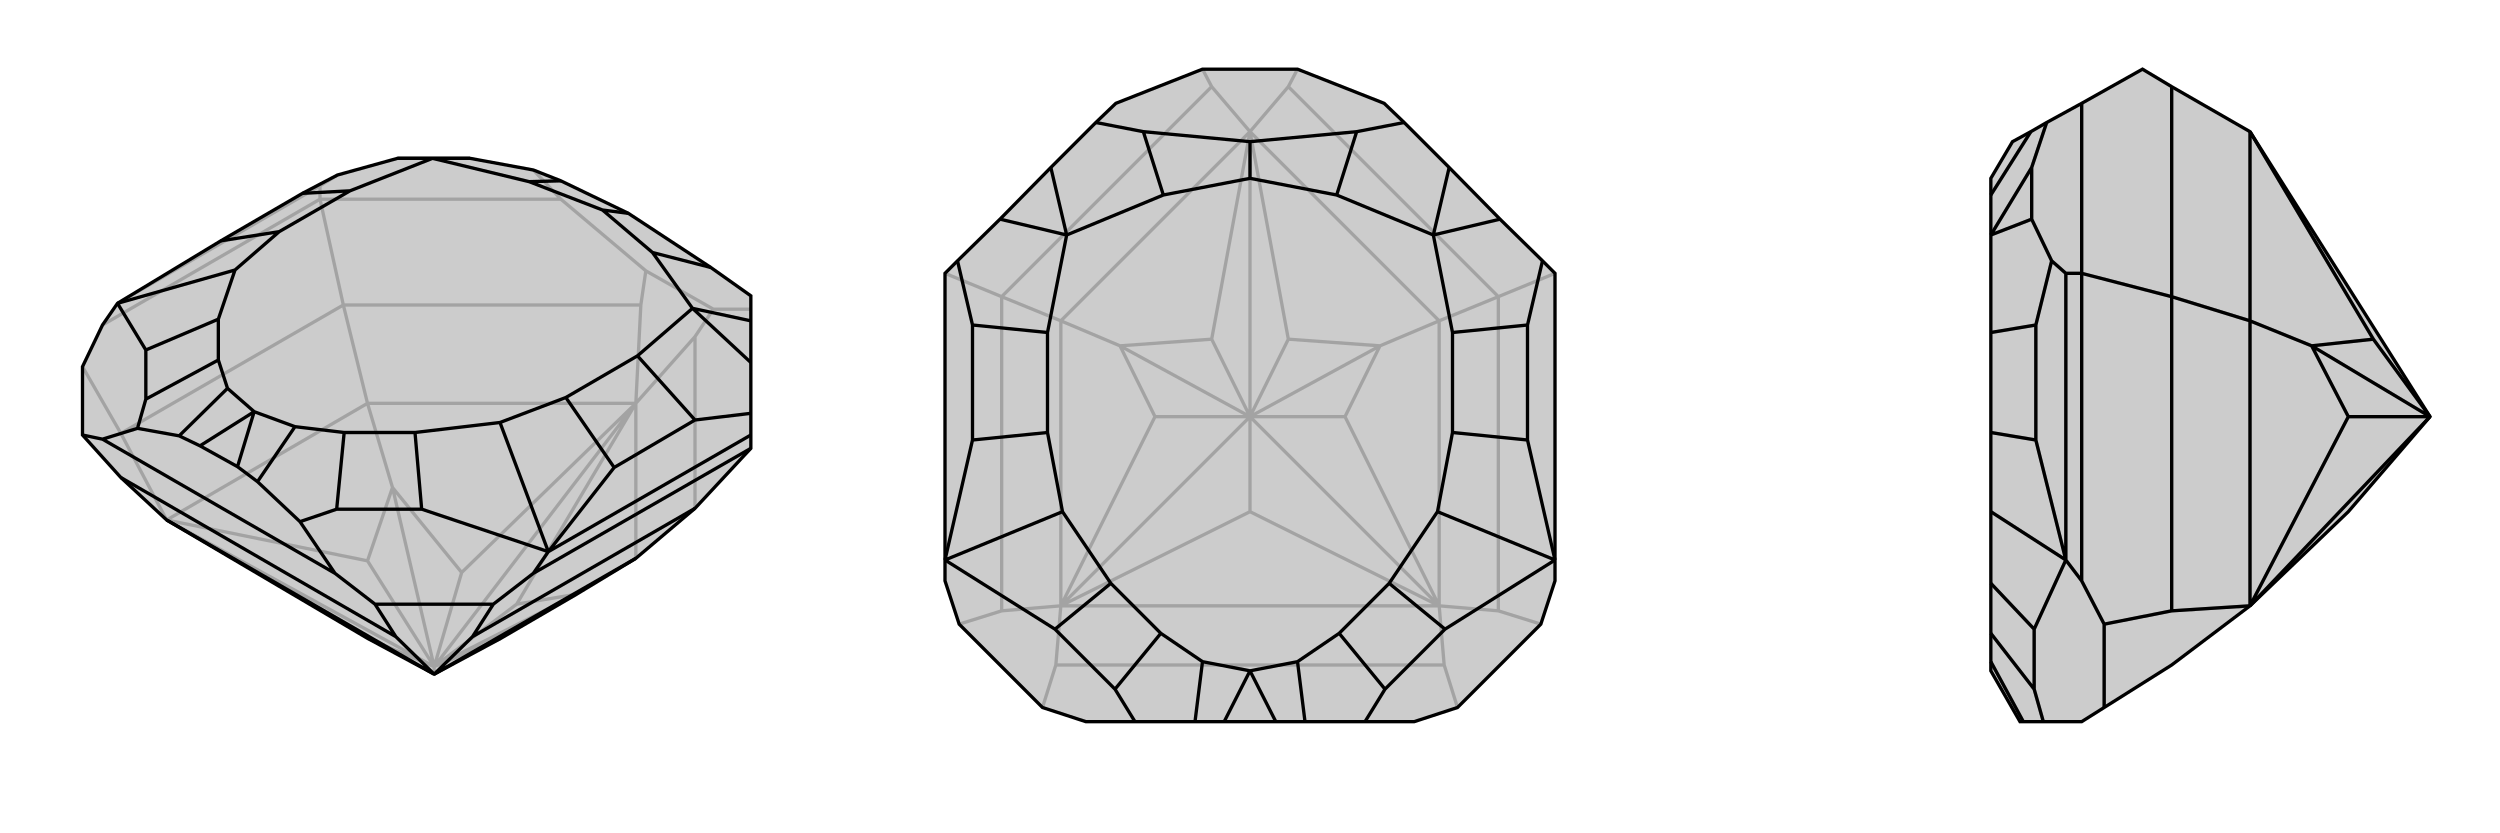 <svg xmlns="http://www.w3.org/2000/svg" viewBox="0 0 3000 1000">
    <g stroke="currentColor" stroke-width="4" fill="none" transform="translate(21 -40)">
        <path fill="currentColor" stroke="none" fill-opacity=".2" d="M500,849L580,806L671,753L742,710L813,650L880,578L880,562L880,536L880,475L880,425L880,395L832,361L733,296L652,257L619,244L543,230L456,230L384,250L342,272L244,329L120,404L102,430L78,480L78,562L124,613L179,664L420,806z" />
<path stroke-opacity=".2" d="M500,849L500,840M580,806L500,840M420,713L500,840M420,806L500,840M179,664L500,840M420,713L450,625M420,713L179,664M179,664L420,524M420,524L391,406M391,406L124,560M813,650L813,444M391,406L748,406M391,406L363,279M742,710L742,524M420,524L450,625M420,524L742,524M671,753L500,840M671,753L599,765M450,625L500,840M450,625L533,727M742,524L599,765M500,840L599,765M742,524L533,727M500,840L533,727M742,524L500,840M179,664L124,560M124,560L78,480M742,524L813,444M742,524L748,406M813,444L835,411M748,406L754,365M363,279L102,430M363,279L652,279M363,279L363,263M835,411L880,411M754,365L652,279M835,411L754,365M652,279L619,244M363,263L120,404M363,263L384,250" />
<path d="M500,849L580,806L671,753L742,710L813,650L880,578L880,562L880,536L880,475L880,425L880,395L832,361L733,296L652,257L619,244L543,230L456,230L384,250L342,272L244,329L120,404L102,430L78,480L78,562L124,613L179,664L420,806z" />
<path d="M500,849L179,664M500,849L742,710M454,804L124,613M813,650L546,804M500,849L454,804M500,849L546,804M454,804L429,765M546,804L571,765M381,728L102,567M880,578L619,728M880,562L637,702M429,765L381,728M571,765L619,728M429,765L571,765M381,728L339,666M619,728L637,702M78,562L102,567M102,567L144,554M264,600L219,575M880,425L810,410M543,230L498,230M880,475L810,410M880,536L813,544M456,230L498,230M637,702L716,601M832,361L762,343M652,257L614,258M733,296L702,292M810,410L762,343M498,230L614,258M810,410L744,467M498,230L399,269M658,517L579,547M314,318L261,364M762,343L702,292M614,258L702,292M813,544L716,601M813,544L744,467M716,601L658,517M744,467L658,517M342,272L399,269M244,329L314,318M399,269L314,318M637,702L485,651M637,702L579,547M579,547L477,559M120,404L154,460M120,404L261,364M261,364L241,423M339,666L288,618M339,666L383,651M392,559L333,552M144,554L194,563M144,554L154,519M241,472L252,506M485,651L383,651M477,559L392,559M485,651L477,559M383,651L392,559M154,460L154,519M241,423L241,472M154,460L241,423M154,519L241,472M264,600L288,618M264,600L284,534M284,534L333,552M288,618L333,552M219,575L194,563M284,534L219,575M284,534L252,506M194,563L252,506" />
    </g>
    <g stroke="currentColor" stroke-width="4" fill="none" transform="translate(1000 0)">
        <path fill="currentColor" stroke="none" fill-opacity=".2" d="M443,83L339,124L315,147L261,201L200,263L149,313L134,328L134,672L134,697L151,749L251,849L303,866L362,866L434,866L469,866L531,866L566,866L638,866L697,866L749,849L849,749L866,697L866,672L866,328L851,313L800,263L739,201L685,147L661,124L557,83z" />
<path stroke-opacity=".2" d="M727,727L500,500M614,500L500,500M386,500L500,500M500,614L500,500M273,727L500,500M500,614L727,727M500,614L273,727M614,500L727,727M614,500L656,415M386,500L344,415M386,500L273,727M727,727L273,727M727,727L727,385M273,727L273,385M727,385L798,356M273,385L202,356M733,798L267,798M798,356L798,733M202,356L202,733M798,356L546,104M798,356L866,328M202,356L454,104M202,356L134,328M727,385L656,415M727,385L500,158M273,385L344,415M273,385L500,158M656,415L500,500M656,415L546,407M344,415L500,500M344,415L454,407M500,158L546,407M500,500L546,407M500,158L454,407M500,500L454,407M500,158L500,500M727,727L733,798M727,727L798,733M733,798L749,849M798,733L849,749M273,727L267,798M273,727L202,733M267,798L251,849M202,733L151,749M500,158L546,104M500,158L454,104M546,104L557,83M454,104L443,83" />
<path d="M443,83L339,124L315,147L261,201L200,263L149,313L134,328L134,672L134,697L151,749L251,849L303,866L362,866L434,866L469,866L531,866L566,866L638,866L697,866L749,849L849,749L866,697L866,672L866,328L851,313L800,263L739,201L685,147L661,124L557,83z" />
<path d="M685,147L628,158M739,201L720,282M315,147L372,158M261,201L280,282M800,263L720,282M851,313L833,390M200,263L280,282M149,313L167,390M866,672L833,528M134,672L167,528M628,158L500,170M628,158L604,234M372,158L500,170M372,158L396,234M500,170L500,214M720,282L604,234M280,282L396,234M720,282L743,399M280,282L257,399M743,519L725,614M257,519L275,614M604,234L500,214M396,234L500,214M833,390L833,528M833,390L743,399M833,528L743,519M743,399L743,519M167,390L167,528M167,390L257,399M167,528L257,519M257,399L257,519M866,672L734,755M866,672L725,614M725,614L667,700M134,672L266,755M134,672L275,614M275,614L333,700M638,866L662,827M607,760L557,794M362,866L338,827M393,760L443,794M734,755L662,827M667,700L607,760M734,755L667,700M662,827L607,760M266,755L338,827M333,700L393,760M266,755L333,700M338,827L393,760M531,866L500,805M500,805L557,794M566,866L557,794M500,805L469,866M500,805L443,794M434,866L443,794" />
    </g>
    <g stroke="currentColor" stroke-width="4" fill="none" transform="translate(2000 0)">
        <path fill="currentColor" stroke="none" fill-opacity=".2" d="M700,727L606,798L525,849L498,866L452,866L428,866L424,866L389,805L389,794L389,760L389,700L389,614L389,519L389,399L389,282L389,234L389,214L415,170L437,158L456,147L498,124L571,83L606,104L700,158L916,500L818,614z" />
<path stroke-opacity=".2" d="M818,500L916,500M700,727L916,500M818,500L774,415M818,500L700,727M700,727L700,385M700,385L606,356M606,356L606,733M606,356L606,104M606,356L498,328M700,385L774,415M700,385L700,158M774,415L916,500M774,415L848,407M700,158L848,407M916,500L848,407M700,727L606,733M606,733L525,749M498,328L498,697M498,328L498,124M498,328L479,328M438,201L438,263M479,328L479,672M479,328L462,313M525,749L498,697M525,849L525,749M498,697L479,672M456,147L438,201M438,201L389,282M438,263L462,313M438,263L389,282M462,313L443,390M479,672L443,528M437,158L389,234M443,390L443,528M443,390L389,399M443,528L389,519M479,672L441,755M479,672L389,614M452,866L441,827M441,755L441,827M441,755L389,700M441,827L389,760M428,866L389,794" />
<path d="M700,727L606,798L525,849L498,866L452,866L428,866L424,866L389,805L389,794L389,760L389,700L389,614L389,519L389,399L389,282L389,234L389,214L415,170L437,158L456,147L498,124L571,83L606,104L700,158L916,500L818,614z" />
<path d="M700,727L916,500M818,500L916,500M818,500L700,727M818,500L774,415M700,727L700,385M700,385L606,356M606,356L606,733M606,356L606,104M606,356L498,328M700,385L774,415M700,385L700,158M774,415L916,500M774,415L848,407M700,158L848,407M916,500L848,407M700,727L606,733M606,733L525,749M498,328L498,697M498,328L498,124M498,328L479,328M438,201L438,263M479,328L479,672M479,328L462,313M525,749L498,697M525,849L525,749M498,697L479,672M456,147L438,201M438,201L389,282M438,263L462,313M438,263L389,282M462,313L443,390M479,672L443,528M437,158L389,234M443,390L443,528M443,390L389,399M443,528L389,519M479,672L441,755M479,672L389,614M452,866L441,827M441,755L441,827M441,755L389,700M441,827L389,760M428,866L389,794" />
    </g>
</svg>